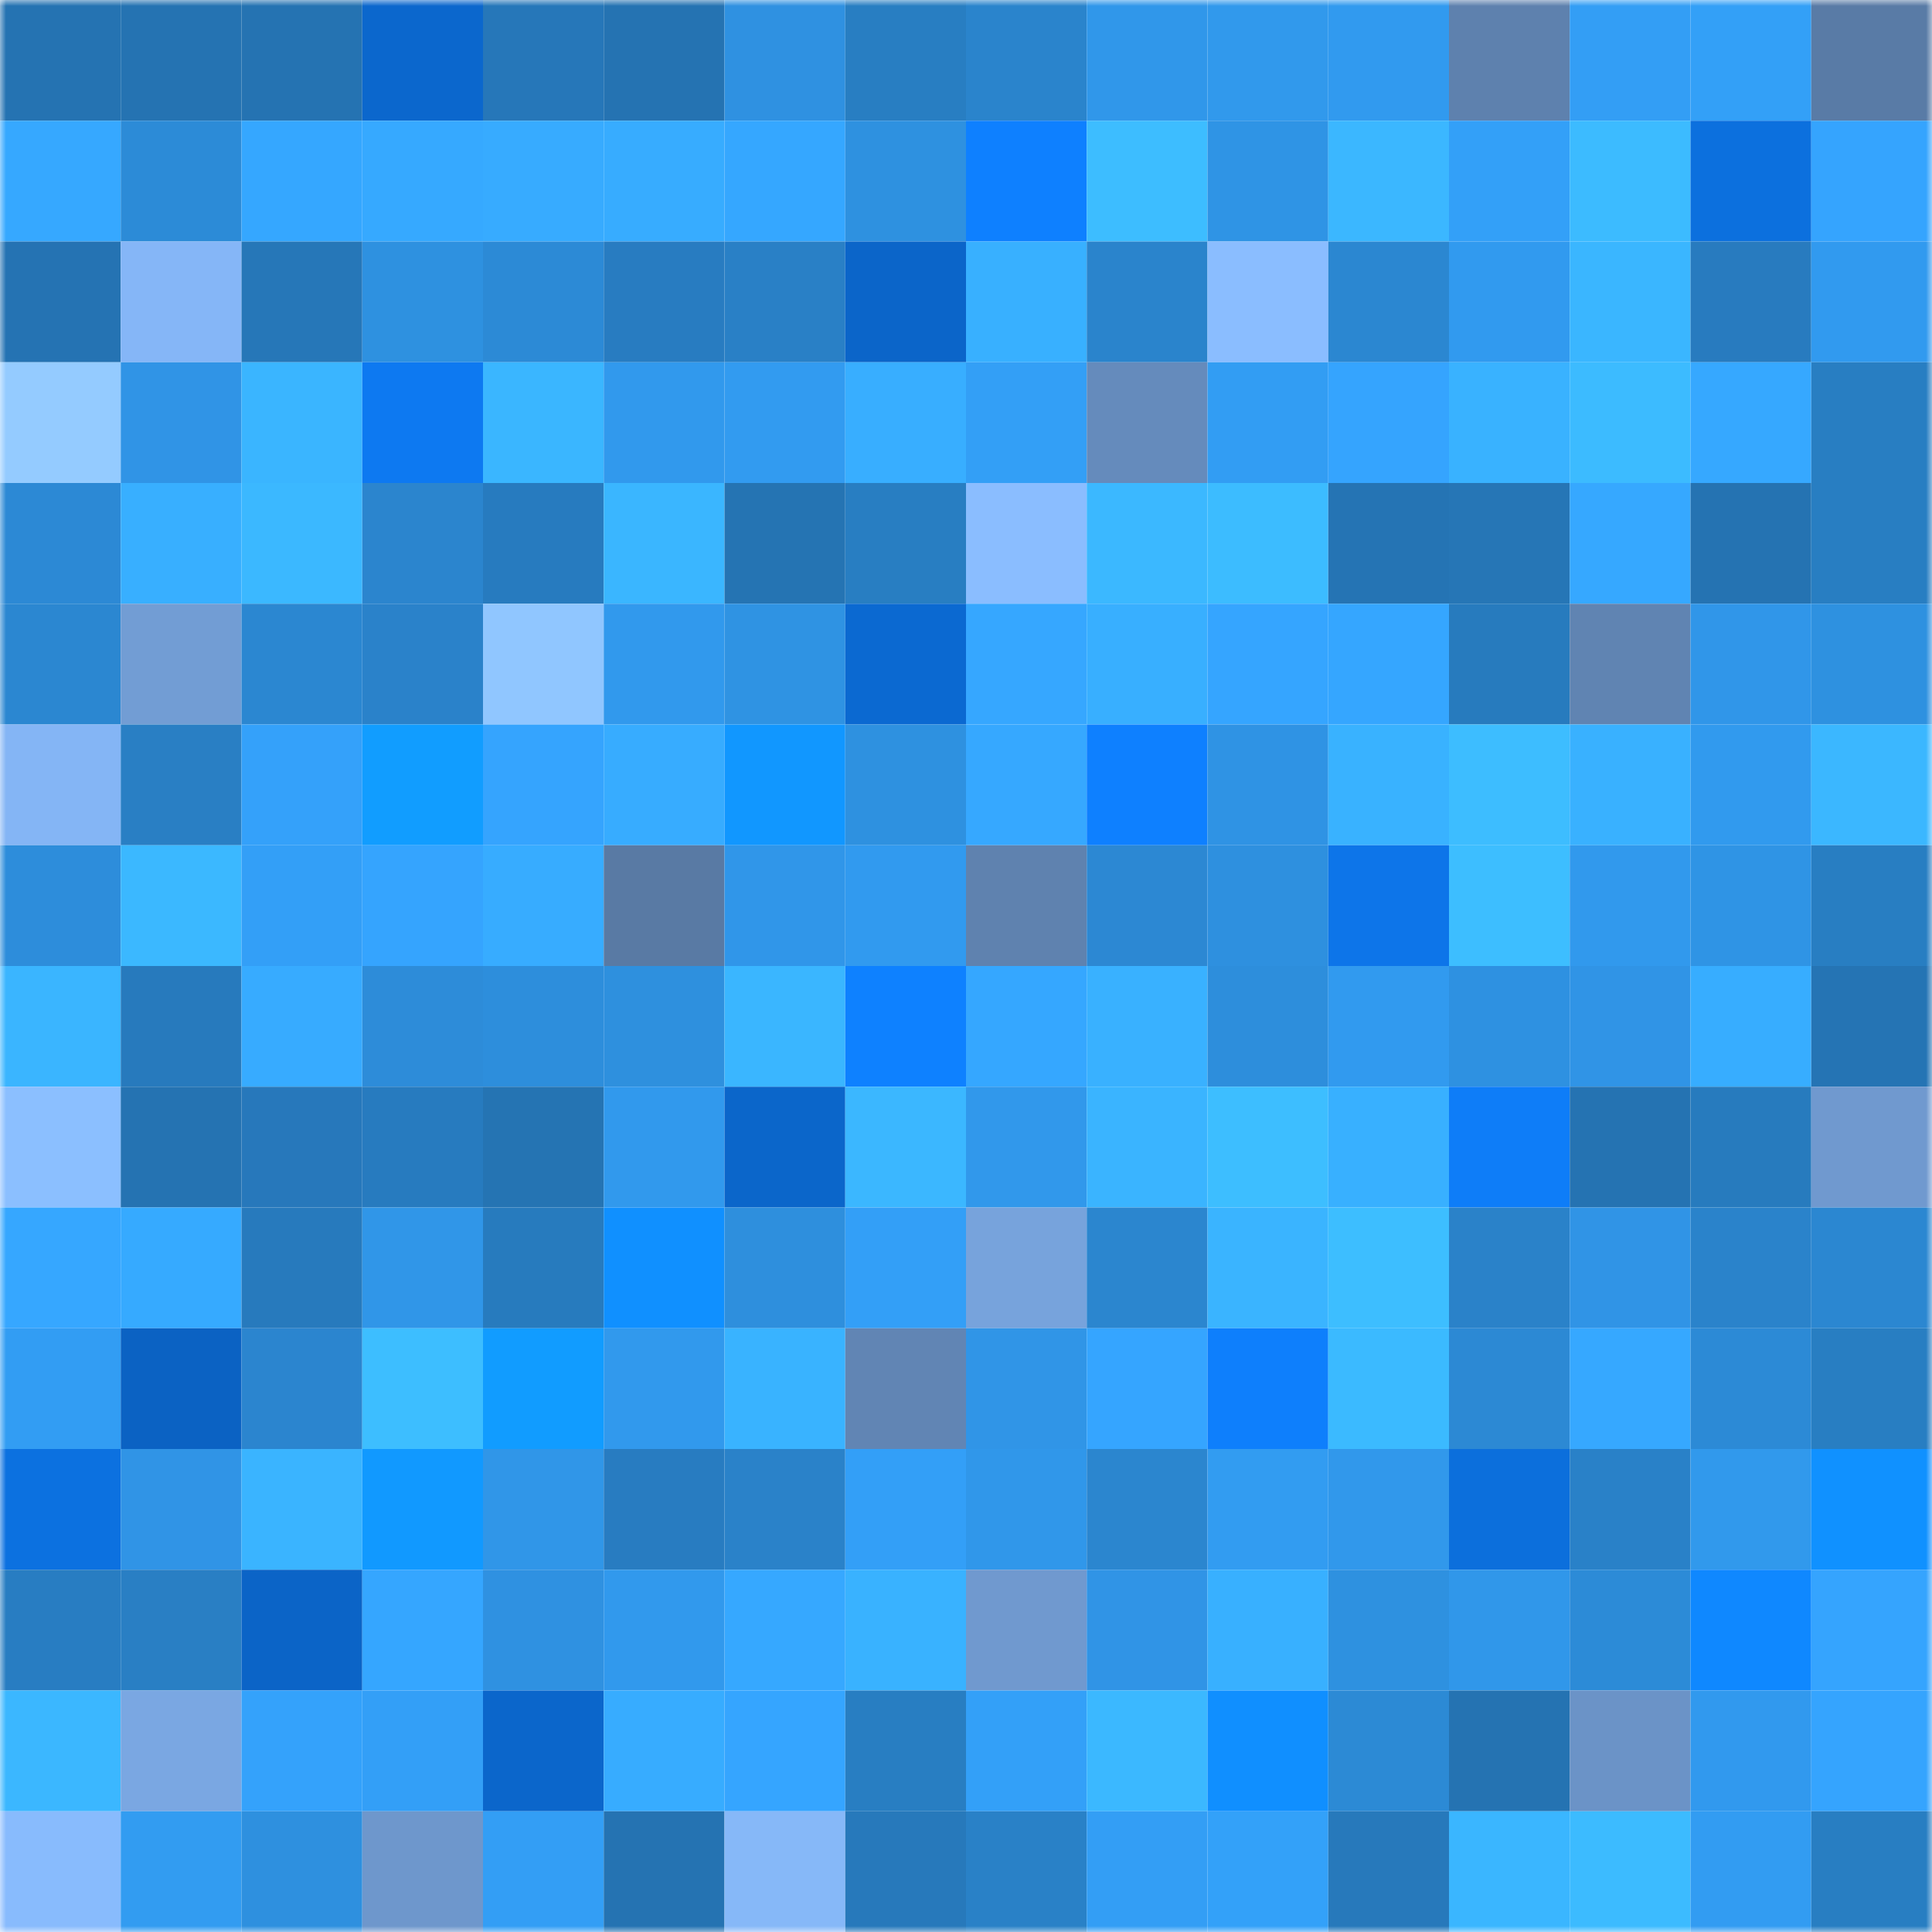 <svg viewBox="0 0 160 160" fill="none" role="img" xmlns="http://www.w3.org/2000/svg" width="240" height="240" name="ens%2C339666.eth"><mask id="140535786" mask-type="alpha" maskUnits="userSpaceOnUse" x="0" y="0" width="160" height="160"><rect width="160" height="160" fill="#FFFFFF"></rect></mask><g mask="url(#140535786)"><rect x="0" y="0" width="10" height="10" fill="#2573b2"></rect><rect x="10" y="0" width="10" height="10" fill="#2573b2"></rect><rect x="20" y="0" width="10" height="10" fill="#2573b2"></rect><rect x="30" y="0" width="10" height="10" fill="#0b67cd"></rect><rect x="40" y="0" width="10" height="10" fill="#2677b9"></rect><rect x="50" y="0" width="10" height="10" fill="#2573b2"></rect><rect x="60" y="0" width="10" height="10" fill="#2f91e1"></rect><rect x="70" y="0" width="10" height="10" fill="#287ec2"></rect><rect x="80" y="0" width="10" height="10" fill="#2a84cc"></rect><rect x="90" y="0" width="10" height="10" fill="#3097ea"></rect><rect x="100" y="0" width="10" height="10" fill="#3199ec"></rect><rect x="110" y="0" width="10" height="10" fill="#319aef"></rect><rect x="120" y="0" width="10" height="10" fill="#5e81ae"></rect><rect x="130" y="0" width="10" height="10" fill="#339ef5"></rect><rect x="140" y="0" width="10" height="10" fill="#33a0f7"></rect><rect x="150" y="0" width="10" height="10" fill="#597ba6"></rect><rect x="0" y="10" width="10" height="10" fill="#36a8ff"></rect><rect x="10" y="10" width="10" height="10" fill="#2c8bd7"></rect><rect x="20" y="10" width="10" height="10" fill="#35a7ff"></rect><rect x="30" y="10" width="10" height="10" fill="#36a9ff"></rect><rect x="40" y="10" width="10" height="10" fill="#37abff"></rect><rect x="50" y="10" width="10" height="10" fill="#37acff"></rect><rect x="60" y="10" width="10" height="10" fill="#35a7ff"></rect><rect x="70" y="10" width="10" height="10" fill="#2e91e0"></rect><rect x="80" y="10" width="10" height="10" fill="#0e80ff"></rect><rect x="90" y="10" width="10" height="10" fill="#3dbdff"></rect><rect x="100" y="10" width="10" height="10" fill="#2f94e5"></rect><rect x="110" y="10" width="10" height="10" fill="#3bb7ff"></rect><rect x="120" y="10" width="10" height="10" fill="#33a0f8"></rect><rect x="130" y="10" width="10" height="10" fill="#3cbbff"></rect><rect x="140" y="10" width="10" height="10" fill="#0c70de"></rect><rect x="150" y="10" width="10" height="10" fill="#35a4fe"></rect><rect x="0" y="20" width="10" height="10" fill="#2573b3"></rect><rect x="10" y="20" width="10" height="10" fill="#85b6f7"></rect><rect x="20" y="20" width="10" height="10" fill="#2677b8"></rect><rect x="30" y="20" width="10" height="10" fill="#2e91e0"></rect><rect x="40" y="20" width="10" height="10" fill="#2c8ad6"></rect><rect x="50" y="20" width="10" height="10" fill="#287cc1"></rect><rect x="60" y="20" width="10" height="10" fill="#2980c6"></rect><rect x="70" y="20" width="10" height="10" fill="#0b65c9"></rect><rect x="80" y="20" width="10" height="10" fill="#38b0ff"></rect><rect x="90" y="20" width="10" height="10" fill="#2a84cc"></rect><rect x="100" y="20" width="10" height="10" fill="#8abdff"></rect><rect x="110" y="20" width="10" height="10" fill="#2b87d1"></rect><rect x="120" y="20" width="10" height="10" fill="#319aef"></rect><rect x="130" y="20" width="10" height="10" fill="#3ab6ff"></rect><rect x="140" y="20" width="10" height="10" fill="#287bbf"></rect><rect x="150" y="20" width="10" height="10" fill="#319aef"></rect><rect x="0" y="30" width="10" height="10" fill="#94cbff"></rect><rect x="10" y="30" width="10" height="10" fill="#3094e6"></rect><rect x="20" y="30" width="10" height="10" fill="#3ab5ff"></rect><rect x="30" y="30" width="10" height="10" fill="#0d79f1"></rect><rect x="40" y="30" width="10" height="10" fill="#3ab6ff"></rect><rect x="50" y="30" width="10" height="10" fill="#3199ed"></rect><rect x="60" y="30" width="10" height="10" fill="#329bf0"></rect><rect x="70" y="30" width="10" height="10" fill="#38aeff"></rect><rect x="80" y="30" width="10" height="10" fill="#339ff6"></rect><rect x="90" y="30" width="10" height="10" fill="#658bbc"></rect><rect x="100" y="30" width="10" height="10" fill="#329df3"></rect><rect x="110" y="30" width="10" height="10" fill="#35a4fe"></rect><rect x="120" y="30" width="10" height="10" fill="#39b2ff"></rect><rect x="130" y="30" width="10" height="10" fill="#3cbbff"></rect><rect x="140" y="30" width="10" height="10" fill="#36a8ff"></rect><rect x="150" y="30" width="10" height="10" fill="#287ec2"></rect><rect x="0" y="40" width="10" height="10" fill="#2c89d5"></rect><rect x="10" y="40" width="10" height="10" fill="#38afff"></rect><rect x="20" y="40" width="10" height="10" fill="#3bb8ff"></rect><rect x="30" y="40" width="10" height="10" fill="#2b85ce"></rect><rect x="40" y="40" width="10" height="10" fill="#277bbf"></rect><rect x="50" y="40" width="10" height="10" fill="#3ab6ff"></rect><rect x="60" y="40" width="10" height="10" fill="#2574b3"></rect><rect x="70" y="40" width="10" height="10" fill="#287ec2"></rect><rect x="80" y="40" width="10" height="10" fill="#8abdff"></rect><rect x="90" y="40" width="10" height="10" fill="#3bb8ff"></rect><rect x="100" y="40" width="10" height="10" fill="#3cbcff"></rect><rect x="110" y="40" width="10" height="10" fill="#2574b4"></rect><rect x="120" y="40" width="10" height="10" fill="#2676b6"></rect><rect x="130" y="40" width="10" height="10" fill="#36a8ff"></rect><rect x="140" y="40" width="10" height="10" fill="#2573b2"></rect><rect x="150" y="40" width="10" height="10" fill="#287ec2"></rect><rect x="0" y="50" width="10" height="10" fill="#2b87d1"></rect><rect x="10" y="50" width="10" height="10" fill="#729dd4"></rect><rect x="20" y="50" width="10" height="10" fill="#2b87d1"></rect><rect x="30" y="50" width="10" height="10" fill="#2a82ca"></rect><rect x="40" y="50" width="10" height="10" fill="#90c6ff"></rect><rect x="50" y="50" width="10" height="10" fill="#3199ed"></rect><rect x="60" y="50" width="10" height="10" fill="#2f93e3"></rect><rect x="70" y="50" width="10" height="10" fill="#0b69d1"></rect><rect x="80" y="50" width="10" height="10" fill="#36a7ff"></rect><rect x="90" y="50" width="10" height="10" fill="#38afff"></rect><rect x="100" y="50" width="10" height="10" fill="#35a5ff"></rect><rect x="110" y="50" width="10" height="10" fill="#35a6ff"></rect><rect x="120" y="50" width="10" height="10" fill="#277bbe"></rect><rect x="130" y="50" width="10" height="10" fill="#6084b2"></rect><rect x="140" y="50" width="10" height="10" fill="#3096e9"></rect><rect x="150" y="50" width="10" height="10" fill="#2e91e0"></rect><rect x="0" y="60" width="10" height="10" fill="#84b5f5"></rect><rect x="10" y="60" width="10" height="10" fill="#297fc4"></rect><rect x="20" y="60" width="10" height="10" fill="#34a1fa"></rect><rect x="30" y="60" width="10" height="10" fill="#119dff"></rect><rect x="40" y="60" width="10" height="10" fill="#35a4fe"></rect><rect x="50" y="60" width="10" height="10" fill="#37acff"></rect><rect x="60" y="60" width="10" height="10" fill="#1197ff"></rect><rect x="70" y="60" width="10" height="10" fill="#2e91e0"></rect><rect x="80" y="60" width="10" height="10" fill="#36a8ff"></rect><rect x="90" y="60" width="10" height="10" fill="#0e80ff"></rect><rect x="100" y="60" width="10" height="10" fill="#2f93e4"></rect><rect x="110" y="60" width="10" height="10" fill="#39b2ff"></rect><rect x="120" y="60" width="10" height="10" fill="#3dbdff"></rect><rect x="130" y="60" width="10" height="10" fill="#39b1ff"></rect><rect x="140" y="60" width="10" height="10" fill="#319aee"></rect><rect x="150" y="60" width="10" height="10" fill="#3bb7ff"></rect><rect x="0" y="70" width="10" height="10" fill="#2d8ddb"></rect><rect x="10" y="70" width="10" height="10" fill="#3bb8ff"></rect><rect x="20" y="70" width="10" height="10" fill="#339ff7"></rect><rect x="30" y="70" width="10" height="10" fill="#35a4fe"></rect><rect x="40" y="70" width="10" height="10" fill="#37acff"></rect><rect x="50" y="70" width="10" height="10" fill="#597aa4"></rect><rect x="60" y="70" width="10" height="10" fill="#3096e9"></rect><rect x="70" y="70" width="10" height="10" fill="#319aef"></rect><rect x="80" y="70" width="10" height="10" fill="#5f82af"></rect><rect x="90" y="70" width="10" height="10" fill="#2c88d3"></rect><rect x="100" y="70" width="10" height="10" fill="#2e90df"></rect><rect x="110" y="70" width="10" height="10" fill="#0d75e9"></rect><rect x="120" y="70" width="10" height="10" fill="#3dbeff"></rect><rect x="130" y="70" width="10" height="10" fill="#3199ed"></rect><rect x="140" y="70" width="10" height="10" fill="#2f94e5"></rect><rect x="150" y="70" width="10" height="10" fill="#287ec2"></rect><rect x="0" y="80" width="10" height="10" fill="#3ab5ff"></rect><rect x="10" y="80" width="10" height="10" fill="#277abd"></rect><rect x="20" y="80" width="10" height="10" fill="#37abff"></rect><rect x="30" y="80" width="10" height="10" fill="#2d8cd9"></rect><rect x="40" y="80" width="10" height="10" fill="#2d8edc"></rect><rect x="50" y="80" width="10" height="10" fill="#2e90de"></rect><rect x="60" y="80" width="10" height="10" fill="#3ab6ff"></rect><rect x="70" y="80" width="10" height="10" fill="#0e81ff"></rect><rect x="80" y="80" width="10" height="10" fill="#35a7ff"></rect><rect x="90" y="80" width="10" height="10" fill="#39b1ff"></rect><rect x="100" y="80" width="10" height="10" fill="#2d8edc"></rect><rect x="110" y="80" width="10" height="10" fill="#319aef"></rect><rect x="120" y="80" width="10" height="10" fill="#2e91e1"></rect><rect x="130" y="80" width="10" height="10" fill="#3094e6"></rect><rect x="140" y="80" width="10" height="10" fill="#37adff"></rect><rect x="150" y="80" width="10" height="10" fill="#2574b4"></rect><rect x="0" y="90" width="10" height="10" fill="#8bbfff"></rect><rect x="10" y="90" width="10" height="10" fill="#2573b2"></rect><rect x="20" y="90" width="10" height="10" fill="#2778bb"></rect><rect x="30" y="90" width="10" height="10" fill="#277bbf"></rect><rect x="40" y="90" width="10" height="10" fill="#2574b3"></rect><rect x="50" y="90" width="10" height="10" fill="#3199ed"></rect><rect x="60" y="90" width="10" height="10" fill="#0b66ca"></rect><rect x="70" y="90" width="10" height="10" fill="#3bb7ff"></rect><rect x="80" y="90" width="10" height="10" fill="#3198eb"></rect><rect x="90" y="90" width="10" height="10" fill="#3ab4ff"></rect><rect x="100" y="90" width="10" height="10" fill="#3dbeff"></rect><rect x="110" y="90" width="10" height="10" fill="#38b0ff"></rect><rect x="120" y="90" width="10" height="10" fill="#0e7df8"></rect><rect x="130" y="90" width="10" height="10" fill="#2573b2"></rect><rect x="140" y="90" width="10" height="10" fill="#277bbe"></rect><rect x="150" y="90" width="10" height="10" fill="#7099cf"></rect><rect x="0" y="100" width="10" height="10" fill="#36a7ff"></rect><rect x="10" y="100" width="10" height="10" fill="#36aaff"></rect><rect x="20" y="100" width="10" height="10" fill="#277abd"></rect><rect x="30" y="100" width="10" height="10" fill="#3096e8"></rect><rect x="40" y="100" width="10" height="10" fill="#277bbe"></rect><rect x="50" y="100" width="10" height="10" fill="#1090ff"></rect><rect x="60" y="100" width="10" height="10" fill="#2e8fdd"></rect><rect x="70" y="100" width="10" height="10" fill="#339ff7"></rect><rect x="80" y="100" width="10" height="10" fill="#77a3dc"></rect><rect x="90" y="100" width="10" height="10" fill="#2b86cf"></rect><rect x="100" y="100" width="10" height="10" fill="#3ab4ff"></rect><rect x="110" y="100" width="10" height="10" fill="#3dbeff"></rect><rect x="120" y="100" width="10" height="10" fill="#2a82c9"></rect><rect x="130" y="100" width="10" height="10" fill="#3094e6"></rect><rect x="140" y="100" width="10" height="10" fill="#2a83cb"></rect><rect x="150" y="100" width="10" height="10" fill="#2b87d1"></rect><rect x="0" y="110" width="10" height="10" fill="#329df3"></rect><rect x="10" y="110" width="10" height="10" fill="#0b62c3"></rect><rect x="20" y="110" width="10" height="10" fill="#2b85cf"></rect><rect x="30" y="110" width="10" height="10" fill="#3dbeff"></rect><rect x="40" y="110" width="10" height="10" fill="#119cff"></rect><rect x="50" y="110" width="10" height="10" fill="#3199ed"></rect><rect x="60" y="110" width="10" height="10" fill="#39b3ff"></rect><rect x="70" y="110" width="10" height="10" fill="#6185b4"></rect><rect x="80" y="110" width="10" height="10" fill="#3095e7"></rect><rect x="90" y="110" width="10" height="10" fill="#35a5ff"></rect><rect x="100" y="110" width="10" height="10" fill="#0e7ffc"></rect><rect x="110" y="110" width="10" height="10" fill="#3bbaff"></rect><rect x="120" y="110" width="10" height="10" fill="#2c89d4"></rect><rect x="130" y="110" width="10" height="10" fill="#36a8ff"></rect><rect x="140" y="110" width="10" height="10" fill="#2c8ad6"></rect><rect x="150" y="110" width="10" height="10" fill="#287ec2"></rect><rect x="0" y="120" width="10" height="10" fill="#0c71e0"></rect><rect x="10" y="120" width="10" height="10" fill="#3094e6"></rect><rect x="20" y="120" width="10" height="10" fill="#3ab4ff"></rect><rect x="30" y="120" width="10" height="10" fill="#1199ff"></rect><rect x="40" y="120" width="10" height="10" fill="#3096e8"></rect><rect x="50" y="120" width="10" height="10" fill="#287cc1"></rect><rect x="60" y="120" width="10" height="10" fill="#2a82c9"></rect><rect x="70" y="120" width="10" height="10" fill="#339ff7"></rect><rect x="80" y="120" width="10" height="10" fill="#3097ea"></rect><rect x="90" y="120" width="10" height="10" fill="#2b86cf"></rect><rect x="100" y="120" width="10" height="10" fill="#329cf1"></rect><rect x="110" y="120" width="10" height="10" fill="#3198eb"></rect><rect x="120" y="120" width="10" height="10" fill="#0c6fdc"></rect><rect x="130" y="120" width="10" height="10" fill="#2981c8"></rect><rect x="140" y="120" width="10" height="10" fill="#3199ec"></rect><rect x="150" y="120" width="10" height="10" fill="#1091ff"></rect><rect x="0" y="130" width="10" height="10" fill="#287dc2"></rect><rect x="10" y="130" width="10" height="10" fill="#297fc4"></rect><rect x="20" y="130" width="10" height="10" fill="#0b64c7"></rect><rect x="30" y="130" width="10" height="10" fill="#35a6ff"></rect><rect x="40" y="130" width="10" height="10" fill="#2f91e1"></rect><rect x="50" y="130" width="10" height="10" fill="#3199ed"></rect><rect x="60" y="130" width="10" height="10" fill="#36a8ff"></rect><rect x="70" y="130" width="10" height="10" fill="#39b2ff"></rect><rect x="80" y="130" width="10" height="10" fill="#7099cf"></rect><rect x="90" y="130" width="10" height="10" fill="#3094e6"></rect><rect x="100" y="130" width="10" height="10" fill="#38b0ff"></rect><rect x="110" y="130" width="10" height="10" fill="#2e91e0"></rect><rect x="120" y="130" width="10" height="10" fill="#3097ea"></rect><rect x="130" y="130" width="10" height="10" fill="#2c8bd7"></rect><rect x="140" y="130" width="10" height="10" fill="#0f88ff"></rect><rect x="150" y="130" width="10" height="10" fill="#35a4fe"></rect><rect x="0" y="140" width="10" height="10" fill="#3bb7ff"></rect><rect x="10" y="140" width="10" height="10" fill="#7aa7e2"></rect><rect x="20" y="140" width="10" height="10" fill="#34a2fb"></rect><rect x="30" y="140" width="10" height="10" fill="#339ff7"></rect><rect x="40" y="140" width="10" height="10" fill="#0b66cb"></rect><rect x="50" y="140" width="10" height="10" fill="#37acff"></rect><rect x="60" y="140" width="10" height="10" fill="#35a5ff"></rect><rect x="70" y="140" width="10" height="10" fill="#287ec2"></rect><rect x="80" y="140" width="10" height="10" fill="#33a0f8"></rect><rect x="90" y="140" width="10" height="10" fill="#3bb8ff"></rect><rect x="100" y="140" width="10" height="10" fill="#108fff"></rect><rect x="110" y="140" width="10" height="10" fill="#2c8ad5"></rect><rect x="120" y="140" width="10" height="10" fill="#2573b2"></rect><rect x="130" y="140" width="10" height="10" fill="#6b93c7"></rect><rect x="140" y="140" width="10" height="10" fill="#3199ee"></rect><rect x="150" y="140" width="10" height="10" fill="#35a4fe"></rect><rect x="0" y="150" width="10" height="10" fill="#88bbfd"></rect><rect x="10" y="150" width="10" height="10" fill="#329cf1"></rect><rect x="20" y="150" width="10" height="10" fill="#2e90df"></rect><rect x="30" y="150" width="10" height="10" fill="#6e97cc"></rect><rect x="40" y="150" width="10" height="10" fill="#339ef5"></rect><rect x="50" y="150" width="10" height="10" fill="#2573b2"></rect><rect x="60" y="150" width="10" height="10" fill="#86b8f8"></rect><rect x="70" y="150" width="10" height="10" fill="#2779bb"></rect><rect x="80" y="150" width="10" height="10" fill="#2981c7"></rect><rect x="90" y="150" width="10" height="10" fill="#339ef5"></rect><rect x="100" y="150" width="10" height="10" fill="#33a1f9"></rect><rect x="110" y="150" width="10" height="10" fill="#2779bb"></rect><rect x="120" y="150" width="10" height="10" fill="#3ab6ff"></rect><rect x="130" y="150" width="10" height="10" fill="#3cbbff"></rect><rect x="140" y="150" width="10" height="10" fill="#329cf2"></rect><rect x="150" y="150" width="10" height="10" fill="#287ec2"></rect></g></svg>